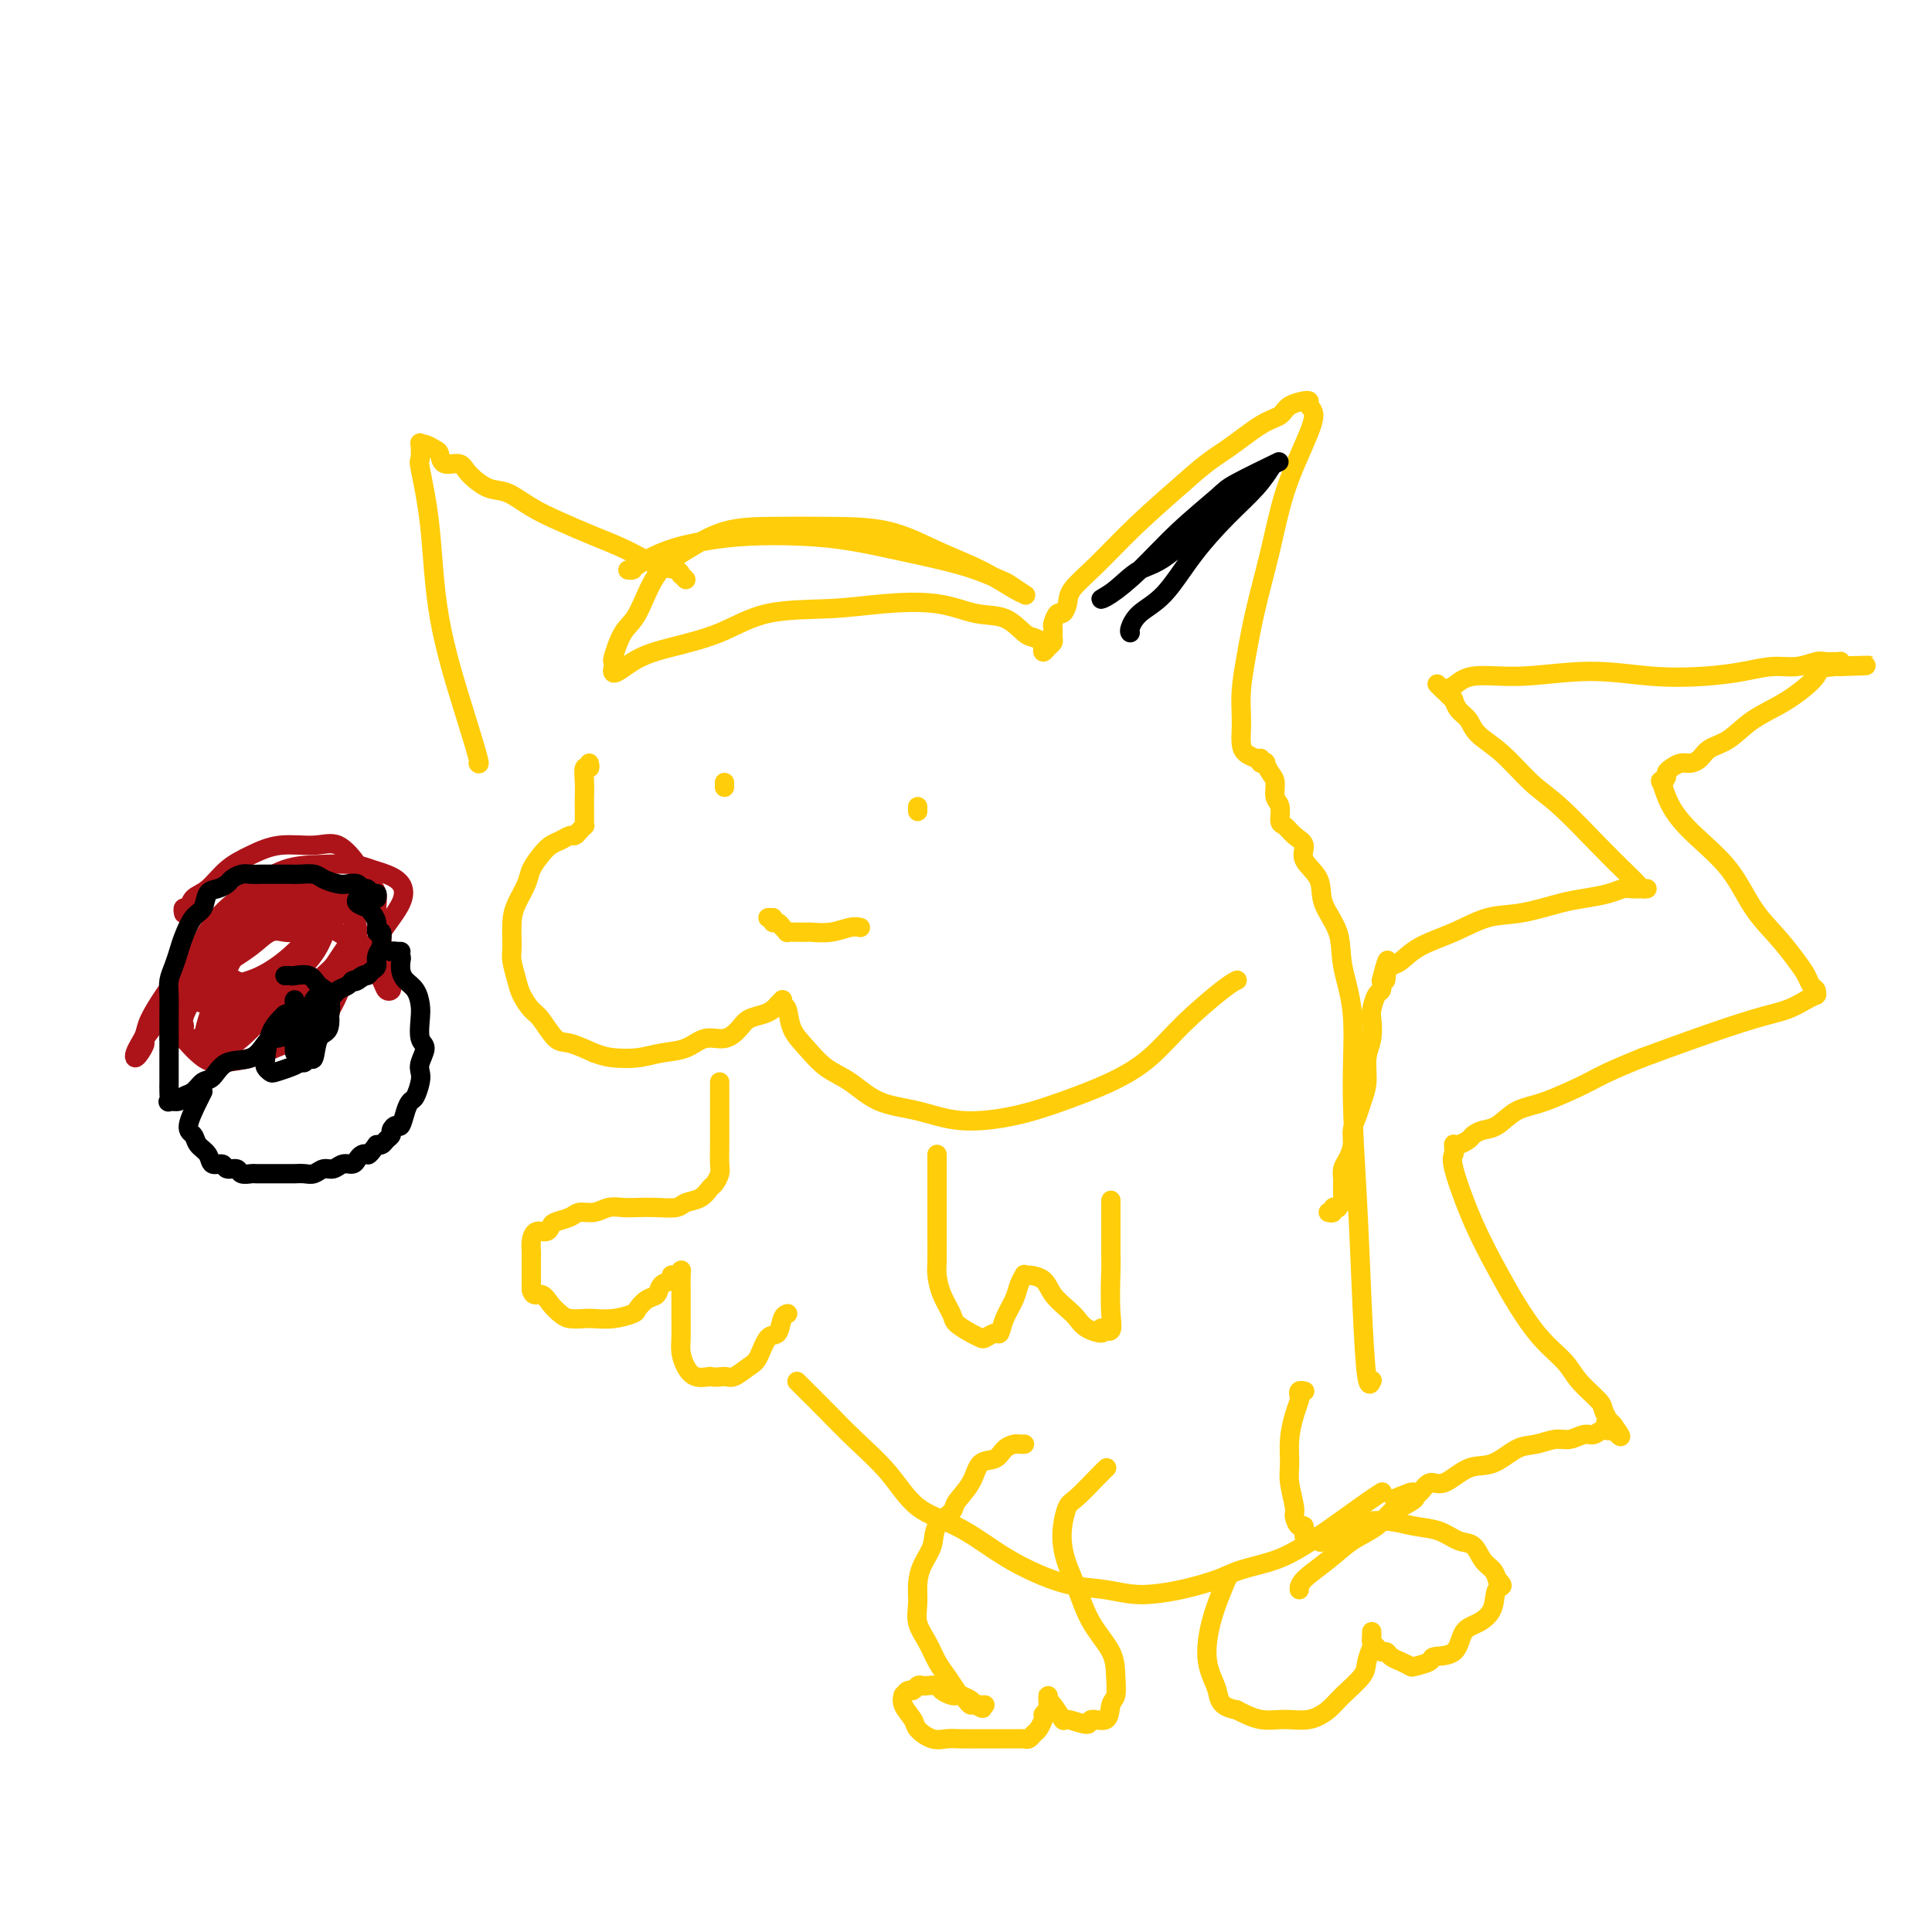 <svg viewBox='0 0 400 400' version='1.1' xmlns='http://www.w3.org/2000/svg' xmlns:xlink='http://www.w3.org/1999/xlink'><g fill='none' stroke='#FFCD0A' stroke-width='4' stroke-linecap='round' stroke-linejoin='round'><path d='M130,118c0.441,0.036 0.882,0.073 1,0c0.118,-0.073 -0.086,-0.255 1,-1c1.086,-0.745 3.462,-2.054 6,-3c2.538,-0.946 5.239,-1.530 8,-2c2.761,-0.470 5.584,-0.828 9,-1c3.416,-0.172 7.427,-0.160 11,0c3.573,0.160 6.708,0.467 10,1c3.292,0.533 6.739,1.293 10,2c3.261,0.707 6.335,1.360 9,2c2.665,0.640 4.921,1.268 7,2c2.079,0.732 3.980,1.569 5,2c1.020,0.431 1.158,0.457 2,1c0.842,0.543 2.389,1.602 3,2c0.611,0.398 0.287,0.135 0,0c-0.287,-0.135 -0.535,-0.141 -2,-1c-1.465,-0.859 -4.145,-2.570 -7,-4c-2.855,-1.430 -5.885,-2.579 -9,-4c-3.115,-1.421 -6.316,-3.115 -10,-4c-3.684,-0.885 -7.850,-0.961 -12,-1c-4.150,-0.039 -8.284,-0.039 -12,0c-3.716,0.039 -7.015,0.118 -10,1c-2.985,0.882 -5.655,2.566 -8,4c-2.345,1.434 -4.366,2.618 -6,5c-1.634,2.382 -2.883,5.962 -4,8c-1.117,2.038 -2.103,2.532 -3,4c-0.897,1.468 -1.704,3.909 -2,5c-0.296,1.091 -0.080,0.832 0,1c0.080,0.168 0.023,0.762 0,1c-0.023,0.238 -0.011,0.119 0,0'/><path d='M127,138c-0.840,2.863 1.559,0.519 4,-1c2.441,-1.519 4.924,-2.214 8,-3c3.076,-0.786 6.746,-1.663 10,-3c3.254,-1.337 6.091,-3.136 10,-4c3.909,-0.864 8.891,-0.795 13,-1c4.109,-0.205 7.345,-0.685 11,-1c3.655,-0.315 7.727,-0.463 11,0c3.273,0.463 5.746,1.539 8,2c2.254,0.461 4.289,0.308 6,1c1.711,0.692 3.099,2.228 4,3c0.901,0.772 1.316,0.778 2,1c0.684,0.222 1.637,0.659 2,1c0.363,0.341 0.136,0.586 0,1c-0.136,0.414 -0.180,0.997 0,1c0.180,0.003 0.584,-0.573 1,-1c0.416,-0.427 0.844,-0.706 1,-1c0.156,-0.294 0.041,-0.602 0,-1c-0.041,-0.398 -0.008,-0.885 0,-1c0.008,-0.115 -0.009,0.142 0,0c0.009,-0.142 0.045,-0.685 0,-1c-0.045,-0.315 -0.169,-0.404 0,-1c0.169,-0.596 0.633,-1.699 1,-2c0.367,-0.301 0.639,0.201 1,0c0.361,-0.201 0.812,-1.106 1,-2c0.188,-0.894 0.112,-1.776 1,-3c0.888,-1.224 2.739,-2.791 5,-5c2.261,-2.209 4.932,-5.060 8,-8c3.068,-2.940 6.534,-5.970 10,-9'/><path d='M245,100c5.232,-4.710 6.811,-5.487 9,-7c2.189,-1.513 4.988,-3.764 7,-5c2.012,-1.236 3.237,-1.456 4,-2c0.763,-0.544 1.065,-1.411 2,-2c0.935,-0.589 2.504,-0.900 3,-1c0.496,-0.100 -0.082,0.013 0,0c0.082,-0.013 0.822,-0.151 1,0c0.178,0.151 -0.206,0.590 0,1c0.206,0.410 1.002,0.790 1,2c-0.002,1.210 -0.802,3.248 -2,6c-1.198,2.752 -2.794,6.216 -4,10c-1.206,3.784 -2.022,7.888 -3,12c-0.978,4.112 -2.118,8.231 -3,12c-0.882,3.769 -1.505,7.187 -2,10c-0.495,2.813 -0.863,5.019 -1,7c-0.137,1.981 -0.043,3.736 0,5c0.043,1.264 0.036,2.038 0,3c-0.036,0.962 -0.103,2.114 0,3c0.103,0.886 0.374,1.508 1,2c0.626,0.492 1.607,0.855 2,1c0.393,0.145 0.196,0.073 0,0'/><path d='M142,120c-0.430,-0.450 -0.861,-0.900 -1,-1c-0.139,-0.100 0.012,0.150 0,0c-0.012,-0.150 -0.189,-0.701 -1,-1c-0.811,-0.299 -2.256,-0.348 -4,-1c-1.744,-0.652 -3.786,-1.909 -6,-3c-2.214,-1.091 -4.601,-2.017 -7,-3c-2.399,-0.983 -4.811,-2.024 -7,-3c-2.189,-0.976 -4.157,-1.888 -6,-3c-1.843,-1.112 -3.562,-2.426 -5,-3c-1.438,-0.574 -2.595,-0.409 -4,-1c-1.405,-0.591 -3.058,-1.937 -4,-3c-0.942,-1.063 -1.173,-1.844 -2,-2c-0.827,-0.156 -2.250,0.313 -3,0c-0.750,-0.313 -0.828,-1.407 -1,-2c-0.172,-0.593 -0.438,-0.683 -1,-1c-0.562,-0.317 -1.420,-0.860 -2,-1c-0.580,-0.140 -0.881,0.122 -1,0c-0.119,-0.122 -0.057,-0.630 0,0c0.057,0.630 0.108,2.398 0,3c-0.108,0.602 -0.375,0.039 0,2c0.375,1.961 1.393,6.445 2,12c0.607,5.555 0.804,12.182 2,19c1.196,6.818 3.393,13.828 5,19c1.607,5.172 2.625,8.508 3,10c0.375,1.492 0.107,1.141 0,1c-0.107,-0.141 -0.054,-0.070 0,0'/><path d='M122,158c0.113,0.492 0.226,0.984 0,1c-0.226,0.016 -0.793,-0.444 -1,0c-0.207,0.444 -0.056,1.794 0,3c0.056,1.206 0.016,2.270 0,3c-0.016,0.730 -0.007,1.127 0,2c0.007,0.873 0.013,2.224 0,3c-0.013,0.776 -0.044,0.978 0,1c0.044,0.022 0.164,-0.134 0,0c-0.164,0.134 -0.610,0.560 -1,1c-0.390,0.440 -0.723,0.893 -1,1c-0.277,0.107 -0.498,-0.134 -1,0c-0.502,0.134 -1.285,0.643 -2,1c-0.715,0.357 -1.361,0.563 -2,1c-0.639,0.437 -1.271,1.105 -2,2c-0.729,0.895 -1.554,2.018 -2,3c-0.446,0.982 -0.513,1.822 -1,3c-0.487,1.178 -1.395,2.693 -2,4c-0.605,1.307 -0.906,2.408 -1,4c-0.094,1.592 0.019,3.677 0,5c-0.019,1.323 -0.172,1.885 0,3c0.172,1.115 0.668,2.782 1,4c0.332,1.218 0.499,1.985 1,3c0.501,1.015 1.336,2.277 2,3c0.664,0.723 1.157,0.905 2,2c0.843,1.095 2.035,3.102 3,4c0.965,0.898 1.704,0.685 3,1c1.296,0.315 3.148,1.157 5,2'/><path d='M123,218c1.903,0.676 2.662,0.867 4,1c1.338,0.133 3.257,0.209 5,0c1.743,-0.209 3.310,-0.703 5,-1c1.690,-0.297 3.501,-0.398 5,-1c1.499,-0.602 2.684,-1.705 4,-2c1.316,-0.295 2.762,0.219 4,0c1.238,-0.219 2.268,-1.172 3,-2c0.732,-0.828 1.167,-1.532 2,-2c0.833,-0.468 2.066,-0.700 3,-1c0.934,-0.300 1.570,-0.668 2,-1c0.430,-0.332 0.654,-0.628 1,-1c0.346,-0.372 0.813,-0.821 1,-1c0.187,-0.179 0.093,-0.090 0,0'/><path d='M162,207c-0.101,0.406 -0.202,0.812 0,1c0.202,0.188 0.706,0.159 1,1c0.294,0.841 0.379,2.550 1,4c0.621,1.450 1.780,2.639 3,4c1.220,1.361 2.502,2.895 4,4c1.498,1.105 3.212,1.783 5,3c1.788,1.217 3.650,2.973 6,4c2.350,1.027 5.189,1.325 8,2c2.811,0.675 5.594,1.726 9,2c3.406,0.274 7.436,-0.230 11,-1c3.564,-0.770 6.663,-1.807 10,-3c3.337,-1.193 6.912,-2.544 10,-4c3.088,-1.456 5.689,-3.017 8,-5c2.311,-1.983 4.331,-4.387 7,-7c2.669,-2.613 5.988,-5.434 8,-7c2.012,-1.566 2.718,-1.876 3,-2c0.282,-0.124 0.141,-0.062 0,0'/><path d='M150,162c0.000,0.417 0.000,0.833 0,1c0.000,0.167 0.000,0.083 0,0'/><path d='M190,167c0.000,0.417 0.000,0.833 0,1c0.000,0.167 0.000,0.083 0,0'/><path d='M159,190c0.000,0.000 1.000,0.000 1,0'/><path d='M160,190c0.105,0.238 -0.131,0.834 0,1c0.131,0.166 0.629,-0.099 1,0c0.371,0.099 0.614,0.563 1,1c0.386,0.437 0.913,0.849 1,1c0.087,0.151 -0.266,0.041 0,0c0.266,-0.041 1.152,-0.015 2,0c0.848,0.015 1.656,0.018 2,0c0.344,-0.018 0.222,-0.057 1,0c0.778,0.057 2.456,0.211 4,0c1.544,-0.211 2.954,-0.788 4,-1c1.046,-0.212 1.727,-0.061 2,0c0.273,0.061 0.136,0.030 0,0'/><path d='M261,157c-0.119,0.409 -0.238,0.818 0,1c0.238,0.182 0.833,0.136 1,0c0.167,-0.136 -0.095,-0.361 0,0c0.095,0.361 0.547,1.309 1,2c0.453,0.691 0.908,1.126 1,2c0.092,0.874 -0.180,2.188 0,3c0.180,0.812 0.813,1.123 1,2c0.187,0.877 -0.072,2.320 0,3c0.072,0.680 0.475,0.596 1,1c0.525,0.404 1.171,1.296 2,2c0.829,0.704 1.841,1.222 2,2c0.159,0.778 -0.534,1.818 0,3c0.534,1.182 2.294,2.507 3,4c0.706,1.493 0.356,3.153 1,5c0.644,1.847 2.281,3.879 3,6c0.719,2.121 0.521,4.330 1,7c0.479,2.670 1.634,5.799 2,10c0.366,4.201 -0.056,9.472 0,16c0.056,6.528 0.590,14.313 1,22c0.410,7.687 0.698,15.277 1,22c0.302,6.723 0.620,12.579 1,15c0.380,2.421 0.823,1.406 1,1c0.177,-0.406 0.089,-0.203 0,0'/><path d='M149,224c0.000,0.231 0.000,0.462 0,1c-0.000,0.538 -0.000,1.383 0,2c0.000,0.617 0.001,1.004 0,2c-0.001,0.996 -0.003,2.599 0,4c0.003,1.401 0.013,2.598 0,4c-0.013,1.402 -0.047,3.009 0,4c0.047,0.991 0.174,1.364 0,2c-0.174,0.636 -0.650,1.533 -1,2c-0.350,0.467 -0.575,0.503 -1,1c-0.425,0.497 -1.051,1.454 -2,2c-0.949,0.546 -2.221,0.683 -3,1c-0.779,0.317 -1.065,0.816 -2,1c-0.935,0.184 -2.518,0.053 -4,0c-1.482,-0.053 -2.862,-0.029 -4,0c-1.138,0.029 -2.033,0.063 -3,0c-0.967,-0.063 -2.007,-0.224 -3,0c-0.993,0.224 -1.940,0.833 -3,1c-1.060,0.167 -2.234,-0.109 -3,0c-0.766,0.109 -1.126,0.602 -2,1c-0.874,0.398 -2.262,0.701 -3,1c-0.738,0.299 -0.825,0.595 -1,1c-0.175,0.405 -0.439,0.918 -1,1c-0.561,0.082 -1.418,-0.268 -2,0c-0.582,0.268 -0.888,1.156 -1,2c-0.112,0.844 -0.030,1.646 0,2c0.030,0.354 0.008,0.260 0,1c-0.008,0.740 -0.002,2.315 0,3c0.002,0.685 0.001,0.482 0,1c-0.001,0.518 -0.000,1.759 0,3'/><path d='M110,267c0.359,1.680 1.255,0.881 2,1c0.745,0.119 1.339,1.156 2,2c0.661,0.844 1.390,1.495 2,2c0.610,0.505 1.102,0.864 2,1c0.898,0.136 2.201,0.049 3,0c0.799,-0.049 1.096,-0.059 2,0c0.904,0.059 2.417,0.185 4,0c1.583,-0.185 3.235,-0.683 4,-1c0.765,-0.317 0.644,-0.452 1,-1c0.356,-0.548 1.191,-1.510 2,-2c0.809,-0.490 1.593,-0.508 2,-1c0.407,-0.492 0.439,-1.456 1,-2c0.561,-0.544 1.653,-0.666 2,-1c0.347,-0.334 -0.051,-0.879 0,-1c0.051,-0.121 0.549,0.183 1,0c0.451,-0.183 0.853,-0.854 1,-1c0.147,-0.146 0.040,0.233 0,1c-0.040,0.767 -0.011,1.923 0,3c0.011,1.077 0.005,2.073 0,3c-0.005,0.927 -0.010,1.783 0,3c0.010,1.217 0.036,2.796 0,4c-0.036,1.204 -0.133,2.034 0,3c0.133,0.966 0.497,2.068 1,3c0.503,0.932 1.144,1.695 2,2c0.856,0.305 1.928,0.153 3,0'/><path d='M147,285c1.373,0.281 2.307,-0.016 3,0c0.693,0.016 1.145,0.347 2,0c0.855,-0.347 2.113,-1.371 3,-2c0.887,-0.629 1.404,-0.862 2,-2c0.596,-1.138 1.270,-3.181 2,-4c0.730,-0.819 1.516,-0.416 2,-1c0.484,-0.584 0.666,-2.157 1,-3c0.334,-0.843 0.821,-0.958 1,-1c0.179,-0.042 0.051,-0.012 0,0c-0.051,0.012 -0.026,0.006 0,0'/><path d='M194,239c0.000,0.308 0.000,0.617 0,1c-0.000,0.383 -0.000,0.842 0,1c0.000,0.158 0.000,0.017 0,1c-0.000,0.983 -0.001,3.091 0,5c0.001,1.909 0.002,3.619 0,5c-0.002,1.381 -0.007,2.432 0,4c0.007,1.568 0.028,3.652 0,5c-0.028,1.348 -0.103,1.962 0,3c0.103,1.038 0.385,2.502 1,4c0.615,1.498 1.564,3.029 2,4c0.436,0.971 0.358,1.380 1,2c0.642,0.620 2.004,1.450 3,2c0.996,0.550 1.628,0.819 2,1c0.372,0.181 0.485,0.274 1,0c0.515,-0.274 1.433,-0.916 2,-1c0.567,-0.084 0.783,0.390 1,0c0.217,-0.390 0.436,-1.646 1,-3c0.564,-1.354 1.473,-2.808 2,-4c0.527,-1.192 0.673,-2.122 1,-3c0.327,-0.878 0.835,-1.705 1,-2c0.165,-0.295 -0.013,-0.059 0,0c0.013,0.059 0.216,-0.059 1,0c0.784,0.059 2.148,0.295 3,1c0.852,0.705 1.192,1.878 2,3c0.808,1.122 2.084,2.193 3,3c0.916,0.807 1.472,1.350 2,2c0.528,0.650 1.027,1.406 2,2c0.973,0.594 2.421,1.027 3,1c0.579,-0.027 0.290,-0.513 0,-1'/><path d='M228,275c2.774,1.562 2.207,-0.033 2,-3c-0.207,-2.967 -0.056,-7.306 0,-9c0.056,-1.694 0.015,-0.743 0,-3c-0.015,-2.257 -0.004,-7.723 0,-10c0.004,-2.277 0.001,-1.365 0,-1c-0.001,0.365 -0.001,0.182 0,0'/><path d='M165,286c0.395,0.394 0.789,0.787 1,1c0.211,0.213 0.237,0.245 1,1c0.763,0.755 2.263,2.234 4,4c1.737,1.766 3.712,3.820 6,6c2.288,2.180 4.888,4.488 7,7c2.112,2.512 3.735,5.230 6,7c2.265,1.770 5.171,2.593 8,4c2.829,1.407 5.582,3.400 8,5c2.418,1.600 4.501,2.808 7,4c2.499,1.192 5.414,2.370 8,3c2.586,0.630 4.841,0.713 7,1c2.159,0.287 4.220,0.778 6,1c1.780,0.222 3.279,0.173 5,0c1.721,-0.173 3.663,-0.472 6,-1c2.337,-0.528 5.070,-1.287 7,-2c1.930,-0.713 3.059,-1.381 5,-2c1.941,-0.619 4.696,-1.189 7,-2c2.304,-0.811 4.159,-1.864 6,-3c1.841,-1.136 3.669,-2.356 6,-4c2.331,-1.644 5.166,-3.712 7,-5c1.834,-1.288 2.667,-1.797 3,-2c0.333,-0.203 0.167,-0.102 0,0'/><path d='M275,251c0.455,0.111 0.910,0.222 1,0c0.090,-0.222 -0.186,-0.777 0,-1c0.186,-0.223 0.835,-0.115 1,0c0.165,0.115 -0.152,0.238 0,0c0.152,-0.238 0.773,-0.838 1,-1c0.227,-0.162 0.061,0.115 0,0c-0.061,-0.115 -0.016,-0.623 0,-1c0.016,-0.377 0.005,-0.625 0,-1c-0.005,-0.375 -0.002,-0.877 0,-1c0.002,-0.123 0.003,0.134 0,0c-0.003,-0.134 -0.011,-0.658 0,-1c0.011,-0.342 0.041,-0.503 0,-1c-0.041,-0.497 -0.151,-1.329 0,-2c0.151,-0.671 0.565,-1.179 1,-2c0.435,-0.821 0.891,-1.954 1,-3c0.109,-1.046 -0.129,-2.005 0,-3c0.129,-0.995 0.627,-2.025 1,-3c0.373,-0.975 0.622,-1.893 1,-3c0.378,-1.107 0.885,-2.403 1,-4c0.115,-1.597 -0.163,-3.496 0,-5c0.163,-1.504 0.765,-2.612 1,-4c0.235,-1.388 0.102,-3.057 0,-4c-0.102,-0.943 -0.172,-1.160 0,-2c0.172,-0.840 0.585,-2.303 1,-3c0.415,-0.697 0.833,-0.628 1,-1c0.167,-0.372 0.084,-1.186 0,-2'/><path d='M286,203c1.925,-7.664 1.239,-2.826 1,-1c-0.239,1.826 -0.030,0.638 0,0c0.030,-0.638 -0.119,-0.726 0,-1c0.119,-0.274 0.504,-0.736 1,-1c0.496,-0.264 1.101,-0.332 2,-1c0.899,-0.668 2.092,-1.937 4,-3c1.908,-1.063 4.532,-1.920 7,-3c2.468,-1.080 4.779,-2.383 7,-3c2.221,-0.617 4.352,-0.547 7,-1c2.648,-0.453 5.811,-1.428 8,-2c2.189,-0.572 3.402,-0.742 5,-1c1.598,-0.258 3.582,-0.605 5,-1c1.418,-0.395 2.272,-0.837 3,-1c0.728,-0.163 1.332,-0.045 2,0c0.668,0.045 1.400,0.018 2,0c0.600,-0.018 1.067,-0.027 1,0c-0.067,0.027 -0.666,0.090 -1,0c-0.334,-0.090 -0.401,-0.331 -1,-1c-0.599,-0.669 -1.730,-1.764 -3,-3c-1.270,-1.236 -2.680,-2.613 -5,-5c-2.320,-2.387 -5.552,-5.784 -8,-8c-2.448,-2.216 -4.113,-3.251 -6,-5c-1.887,-1.749 -3.998,-4.213 -6,-6c-2.002,-1.787 -3.896,-2.896 -5,-4c-1.104,-1.104 -1.420,-2.203 -2,-3c-0.580,-0.797 -1.425,-1.291 -2,-2c-0.575,-0.709 -0.878,-1.631 -1,-2c-0.122,-0.369 -0.061,-0.184 0,0'/><path d='M301,145c-6.253,-6.206 -2.385,-2.222 -1,-1c1.385,1.222 0.286,-0.318 0,-1c-0.286,-0.682 0.239,-0.505 1,-1c0.761,-0.495 1.758,-1.663 4,-2c2.242,-0.337 5.729,0.156 10,0c4.271,-0.156 9.327,-0.960 14,-1c4.673,-0.040 8.962,0.684 13,1c4.038,0.316 7.824,0.225 11,0c3.176,-0.225 5.743,-0.582 8,-1c2.257,-0.418 4.205,-0.897 6,-1c1.795,-0.103 3.437,0.169 5,0c1.563,-0.169 3.046,-0.778 4,-1c0.954,-0.222 1.380,-0.057 2,0c0.620,0.057 1.434,0.005 2,0c0.566,-0.005 0.883,0.037 1,0c0.117,-0.037 0.033,-0.153 0,0c-0.033,0.153 -0.017,0.577 0,1'/><path d='M381,138c11.702,-0.363 2.956,-0.269 -1,0c-3.956,0.269 -3.122,0.715 -4,2c-0.878,1.285 -3.467,3.408 -6,5c-2.533,1.592 -5.010,2.651 -7,4c-1.990,1.349 -3.492,2.988 -5,4c-1.508,1.012 -3.024,1.399 -4,2c-0.976,0.601 -1.414,1.418 -2,2c-0.586,0.582 -1.319,0.929 -2,1c-0.681,0.071 -1.310,-0.134 -2,0c-0.690,0.134 -1.440,0.606 -2,1c-0.560,0.394 -0.931,0.708 -1,1c-0.069,0.292 0.162,0.561 0,1c-0.162,0.439 -0.718,1.048 -1,1c-0.282,-0.048 -0.289,-0.751 0,0c0.289,0.751 0.874,2.958 2,5c1.126,2.042 2.795,3.919 5,6c2.205,2.081 4.948,4.367 7,7c2.052,2.633 3.414,5.612 5,8c1.586,2.388 3.395,4.184 5,6c1.605,1.816 3.004,3.653 4,5c0.996,1.347 1.587,2.203 2,3c0.413,0.797 0.648,1.533 1,2c0.352,0.467 0.822,0.663 1,1c0.178,0.337 0.065,0.815 0,1c-0.065,0.185 -0.083,0.078 0,0c0.083,-0.078 0.266,-0.128 0,0c-0.266,0.128 -0.983,0.435 -2,1c-1.017,0.565 -2.334,1.389 -4,2c-1.666,0.611 -3.679,1.011 -7,2c-3.321,0.989 -7.949,2.568 -12,4c-4.051,1.432 -7.526,2.716 -11,4'/><path d='M340,219c-7.598,3.076 -8.591,3.766 -11,5c-2.409,1.234 -6.232,3.013 -9,4c-2.768,0.987 -4.481,1.181 -6,2c-1.519,0.819 -2.844,2.262 -4,3c-1.156,0.738 -2.142,0.772 -3,1c-0.858,0.228 -1.589,0.649 -2,1c-0.411,0.351 -0.503,0.633 -1,1c-0.497,0.367 -1.400,0.819 -2,1c-0.600,0.181 -0.896,0.089 -1,0c-0.104,-0.089 -0.017,-0.177 0,0c0.017,0.177 -0.036,0.618 0,1c0.036,0.382 0.161,0.704 0,1c-0.161,0.296 -0.607,0.567 0,3c0.607,2.433 2.267,7.028 4,11c1.733,3.972 3.540,7.321 5,10c1.460,2.679 2.574,4.689 4,7c1.426,2.311 3.166,4.922 5,7c1.834,2.078 3.763,3.622 5,5c1.237,1.378 1.781,2.589 3,4c1.219,1.411 3.114,3.022 4,4c0.886,0.978 0.763,1.324 1,2c0.237,0.676 0.833,1.682 1,2c0.167,0.318 -0.095,-0.052 0,0c0.095,0.052 0.548,0.526 1,1'/><path d='M334,295c3.477,4.885 0.170,1.098 -1,0c-1.170,-1.098 -0.204,0.495 0,1c0.204,0.505 -0.356,-0.076 -1,0c-0.644,0.076 -1.372,0.808 -2,1c-0.628,0.192 -1.156,-0.158 -2,0c-0.844,0.158 -2.003,0.824 -3,1c-0.997,0.176 -1.833,-0.138 -3,0c-1.167,0.138 -2.665,0.728 -4,1c-1.335,0.272 -2.507,0.225 -4,1c-1.493,0.775 -3.307,2.373 -5,3c-1.693,0.627 -3.266,0.283 -5,1c-1.734,0.717 -3.630,2.493 -5,3c-1.370,0.507 -2.212,-0.256 -3,0c-0.788,0.256 -1.520,1.530 -2,2c-0.480,0.470 -0.709,0.134 -1,0c-0.291,-0.134 -0.646,-0.067 -1,0'/><path d='M292,309c-6.523,2.346 -1.832,1.212 0,1c1.832,-0.212 0.805,0.498 0,1c-0.805,0.502 -1.389,0.798 -2,1c-0.611,0.202 -1.250,0.312 -2,1c-0.750,0.688 -1.613,1.953 -3,3c-1.387,1.047 -3.300,1.874 -5,3c-1.700,1.126 -3.188,2.549 -5,4c-1.812,1.451 -3.949,2.929 -5,4c-1.051,1.071 -1.014,1.735 -1,2c0.014,0.265 0.007,0.133 0,0'/><path d='M212,299c0.096,-0.004 0.193,-0.008 0,0c-0.193,0.008 -0.675,0.027 -1,0c-0.325,-0.027 -0.494,-0.101 -1,0c-0.506,0.101 -1.348,0.377 -2,1c-0.652,0.623 -1.114,1.594 -2,2c-0.886,0.406 -2.196,0.246 -3,1c-0.804,0.754 -1.104,2.420 -2,4c-0.896,1.580 -2.390,3.072 -3,4c-0.610,0.928 -0.335,1.290 -1,2c-0.665,0.710 -2.269,1.768 -3,3c-0.731,1.232 -0.590,2.640 -1,4c-0.410,1.360 -1.372,2.674 -2,4c-0.628,1.326 -0.922,2.666 -1,4c-0.078,1.334 0.062,2.664 0,4c-0.062,1.336 -0.325,2.680 0,4c0.325,1.320 1.238,2.616 2,4c0.762,1.384 1.374,2.857 2,4c0.626,1.143 1.267,1.956 2,3c0.733,1.044 1.558,2.318 2,3c0.442,0.682 0.501,0.771 1,1c0.499,0.229 1.436,0.597 2,1c0.564,0.403 0.753,0.840 1,1c0.247,0.160 0.551,0.043 1,0c0.449,-0.043 1.044,-0.012 1,0c-0.044,0.012 -0.727,0.003 -1,0c-0.273,-0.003 -0.137,-0.002 0,0'/><path d='M203,353c1.214,1.380 -0.252,0.331 -1,0c-0.748,-0.331 -0.777,0.056 -1,0c-0.223,-0.056 -0.641,-0.554 -1,-1c-0.359,-0.446 -0.658,-0.841 -1,-1c-0.342,-0.159 -0.725,-0.081 -1,0c-0.275,0.081 -0.441,0.166 -1,0c-0.559,-0.166 -1.512,-0.581 -2,-1c-0.488,-0.419 -0.512,-0.840 -1,-1c-0.488,-0.160 -1.440,-0.058 -2,0c-0.560,0.058 -0.728,0.072 -1,0c-0.272,-0.072 -0.647,-0.231 -1,0c-0.353,0.231 -0.685,0.851 -1,1c-0.315,0.149 -0.613,-0.175 -1,0c-0.387,0.175 -0.862,0.847 -1,1c-0.138,0.153 0.063,-0.214 0,0c-0.063,0.214 -0.390,1.010 0,2c0.390,0.990 1.496,2.174 2,3c0.504,0.826 0.407,1.293 1,2c0.593,0.707 1.878,1.654 3,2c1.122,0.346 2.081,0.093 3,0c0.919,-0.093 1.798,-0.025 3,0c1.202,0.025 2.728,0.006 4,0c1.272,-0.006 2.291,-0.001 3,0c0.709,0.001 1.107,-0.003 2,0c0.893,0.003 2.281,0.013 3,0c0.719,-0.013 0.771,-0.049 1,0c0.229,0.049 0.636,0.182 1,0c0.364,-0.182 0.685,-0.678 1,-1c0.315,-0.322 0.623,-0.471 1,-1c0.377,-0.529 0.822,-1.437 1,-2c0.178,-0.563 0.089,-0.782 0,-1'/><path d='M216,355c1.001,-1.186 1.002,-1.652 1,-2c-0.002,-0.348 -0.007,-0.579 0,-1c0.007,-0.421 0.026,-1.032 0,-1c-0.026,0.032 -0.097,0.707 0,1c0.097,0.293 0.363,0.203 1,1c0.637,0.797 1.645,2.479 2,3c0.355,0.521 0.056,-0.119 1,0c0.944,0.119 3.132,0.998 4,1c0.868,0.002 0.415,-0.872 1,-1c0.585,-0.128 2.209,0.491 3,0c0.791,-0.491 0.749,-2.092 1,-3c0.251,-0.908 0.793,-1.123 1,-2c0.207,-0.877 0.077,-2.415 0,-4c-0.077,-1.585 -0.101,-3.218 -1,-5c-0.899,-1.782 -2.672,-3.715 -4,-6c-1.328,-2.285 -2.209,-4.924 -3,-7c-0.791,-2.076 -1.490,-3.590 -2,-5c-0.510,-1.410 -0.831,-2.717 -1,-4c-0.169,-1.283 -0.185,-2.544 0,-4c0.185,-1.456 0.572,-3.108 1,-4c0.428,-0.892 0.898,-1.022 2,-2c1.102,-0.978 2.835,-2.802 4,-4c1.165,-1.198 1.761,-1.771 2,-2c0.239,-0.229 0.119,-0.115 0,0'/><path d='M270,288c0.112,0.026 0.223,0.053 0,0c-0.223,-0.053 -0.782,-0.185 -1,0c-0.218,0.185 -0.097,0.689 0,1c0.097,0.311 0.168,0.430 0,1c-0.168,0.570 -0.577,1.592 -1,3c-0.423,1.408 -0.860,3.202 -1,5c-0.140,1.798 0.018,3.600 0,5c-0.018,1.400 -0.211,2.397 0,4c0.211,1.603 0.827,3.810 1,5c0.173,1.190 -0.095,1.362 0,2c0.095,0.638 0.555,1.744 1,2c0.445,0.256 0.877,-0.336 1,0c0.123,0.336 -0.062,1.600 0,2c0.062,0.400 0.371,-0.064 1,0c0.629,0.064 1.577,0.655 2,1c0.423,0.345 0.321,0.446 1,0c0.679,-0.446 2.140,-1.437 3,-2c0.860,-0.563 1.118,-0.699 2,-1c0.882,-0.301 2.389,-0.767 4,-1c1.611,-0.233 3.327,-0.233 5,0c1.673,0.233 3.301,0.699 5,1c1.699,0.301 3.467,0.437 5,1c1.533,0.563 2.831,1.554 4,2c1.169,0.446 2.210,0.346 3,1c0.790,0.654 1.328,2.061 2,3c0.672,0.939 1.478,1.411 2,2c0.522,0.589 0.761,1.294 1,2'/><path d='M310,327c1.880,1.802 0.581,1.306 0,2c-0.581,0.694 -0.444,2.577 -1,4c-0.556,1.423 -1.806,2.384 -3,3c-1.194,0.616 -2.331,0.887 -3,2c-0.669,1.113 -0.871,3.070 -2,4c-1.129,0.930 -3.184,0.835 -4,1c-0.816,0.165 -0.393,0.592 -1,1c-0.607,0.408 -2.242,0.799 -3,1c-0.758,0.201 -0.637,0.212 -1,0c-0.363,-0.212 -1.210,-0.648 -2,-1c-0.790,-0.352 -1.522,-0.619 -2,-1c-0.478,-0.381 -0.703,-0.875 -1,-1c-0.297,-0.125 -0.668,0.120 -1,0c-0.332,-0.120 -0.625,-0.606 -1,-1c-0.375,-0.394 -0.833,-0.696 -1,-1c-0.167,-0.304 -0.045,-0.610 0,-1c0.045,-0.390 0.013,-0.863 0,-1c-0.013,-0.137 -0.007,0.064 0,0c0.007,-0.064 0.016,-0.391 0,0c-0.016,0.391 -0.056,1.501 0,2c0.056,0.499 0.206,0.388 0,1c-0.206,0.612 -0.770,1.947 -1,3c-0.230,1.053 -0.125,1.823 -1,3c-0.875,1.177 -2.729,2.762 -4,4c-1.271,1.238 -1.959,2.130 -3,3c-1.041,0.870 -2.434,1.718 -4,2c-1.566,0.282 -3.306,-0.001 -5,0c-1.694,0.001 -3.341,0.286 -5,0c-1.659,-0.286 -3.329,-1.143 -5,-2'/><path d='M256,354c-3.721,-0.654 -3.522,-2.288 -4,-4c-0.478,-1.712 -1.633,-3.500 -2,-6c-0.367,-2.500 0.055,-5.712 1,-9c0.945,-3.288 2.413,-6.654 3,-8c0.587,-1.346 0.294,-0.673 0,0'/></g>
<g fill='none' stroke='#AD1419' stroke-width='4' stroke-linecap='round' stroke-linejoin='round'><path d='M38,189c0.027,0.127 0.054,0.254 0,0c-0.054,-0.254 -0.189,-0.890 0,-1c0.189,-0.110 0.702,0.305 1,0c0.298,-0.305 0.380,-1.329 1,-2c0.620,-0.671 1.778,-0.988 3,-2c1.222,-1.012 2.507,-2.719 4,-4c1.493,-1.281 3.195,-2.134 5,-3c1.805,-0.866 3.715,-1.743 6,-2c2.285,-0.257 4.946,0.107 7,0c2.054,-0.107 3.502,-0.686 5,0c1.498,0.686 3.046,2.637 4,4c0.954,1.363 1.312,2.139 2,3c0.688,0.861 1.704,1.806 2,3c0.296,1.194 -0.127,2.637 0,4c0.127,1.363 0.804,2.645 1,4c0.196,1.355 -0.090,2.783 0,4c0.090,1.217 0.557,2.222 1,3c0.443,0.778 0.863,1.327 1,2c0.137,0.673 -0.007,1.468 0,2c0.007,0.532 0.165,0.799 0,1c-0.165,0.201 -0.655,0.336 -1,0c-0.345,-0.336 -0.546,-1.142 -1,-2c-0.454,-0.858 -1.161,-1.770 -2,-3c-0.839,-1.230 -1.811,-2.780 -3,-4c-1.189,-1.220 -2.594,-2.110 -4,-3'/><path d='M70,193c-2.624,-2.143 -3.685,-2.002 -5,-2c-1.315,0.002 -2.883,-0.135 -5,0c-2.117,0.135 -4.782,0.540 -7,1c-2.218,0.460 -3.988,0.973 -6,2c-2.012,1.027 -4.265,2.568 -6,4c-1.735,1.432 -2.951,2.754 -4,4c-1.049,1.246 -1.931,2.417 -3,4c-1.069,1.583 -2.326,3.577 -3,5c-0.674,1.423 -0.767,2.274 -1,3c-0.233,0.726 -0.608,1.325 -1,2c-0.392,0.675 -0.802,1.425 -1,2c-0.198,0.575 -0.185,0.976 0,1c0.185,0.024 0.542,-0.330 1,-1c0.458,-0.670 1.016,-1.655 1,-2c-0.016,-0.345 -0.605,-0.048 0,-1c0.605,-0.952 2.406,-3.152 4,-5c1.594,-1.848 2.983,-3.343 5,-5c2.017,-1.657 4.662,-3.477 7,-5c2.338,-1.523 4.369,-2.748 6,-4c1.631,-1.252 2.861,-2.532 4,-3c1.139,-0.468 2.186,-0.124 3,0c0.814,0.124 1.394,0.028 2,0c0.606,-0.028 1.238,0.011 2,0c0.762,-0.011 1.654,-0.070 2,0c0.346,0.070 0.147,0.271 0,1c-0.147,0.729 -0.241,1.985 -1,3c-0.759,1.015 -2.184,1.789 -4,3c-1.816,1.211 -4.023,2.861 -6,4c-1.977,1.139 -3.725,1.768 -5,2c-1.275,0.232 -2.079,0.066 -3,0c-0.921,-0.066 -1.961,-0.033 -3,0'/><path d='M43,206c-1.714,0.016 -0.497,-0.942 0,-2c0.497,-1.058 0.276,-2.214 1,-4c0.724,-1.786 2.395,-4.202 4,-6c1.605,-1.798 3.145,-2.979 5,-4c1.855,-1.021 4.023,-1.881 6,-3c1.977,-1.119 3.761,-2.496 5,-3c1.239,-0.504 1.933,-0.136 3,0c1.067,0.136 2.507,0.040 3,0c0.493,-0.040 0.037,-0.026 0,0c-0.037,0.026 0.343,0.062 0,1c-0.343,0.938 -1.408,2.778 -3,5c-1.592,2.222 -3.710,4.827 -6,7c-2.290,2.173 -4.752,3.914 -7,5c-2.248,1.086 -4.281,1.516 -6,2c-1.719,0.484 -3.123,1.023 -4,1c-0.877,-0.023 -1.225,-0.608 -2,-1c-0.775,-0.392 -1.977,-0.591 -2,-2c-0.023,-1.409 1.132,-4.027 2,-6c0.868,-1.973 1.450,-3.299 3,-5c1.550,-1.701 4.069,-3.775 6,-5c1.931,-1.225 3.275,-1.601 5,-2c1.725,-0.399 3.832,-0.822 5,-1c1.168,-0.178 1.399,-0.113 2,0c0.601,0.113 1.573,0.273 2,1c0.427,0.727 0.309,2.019 0,4c-0.309,1.981 -0.809,4.650 -2,7c-1.191,2.350 -3.073,4.381 -5,7c-1.927,2.619 -3.898,5.826 -6,8c-2.102,2.174 -4.335,3.316 -6,4c-1.665,0.684 -2.761,0.910 -4,1c-1.239,0.090 -2.619,0.045 -4,0'/><path d='M38,215c-2.138,0.372 -0.484,-1.199 0,-2c0.484,-0.801 -0.201,-0.834 0,-2c0.201,-1.166 1.289,-3.465 4,-7c2.711,-3.535 7.046,-8.306 10,-11c2.954,-2.694 4.529,-3.312 6,-4c1.471,-0.688 2.839,-1.448 4,-2c1.161,-0.552 2.115,-0.898 3,-1c0.885,-0.102 1.702,0.038 2,0c0.298,-0.038 0.076,-0.254 0,1c-0.076,1.254 -0.006,3.977 -1,7c-0.994,3.023 -3.051,6.345 -4,8c-0.949,1.655 -0.790,1.644 -3,4c-2.210,2.356 -6.787,7.080 -9,9c-2.213,1.920 -2.060,1.038 -3,1c-0.940,-0.038 -2.973,0.769 -4,1c-1.027,0.231 -1.048,-0.115 -1,-1c0.048,-0.885 0.164,-2.310 1,-5c0.836,-2.690 2.391,-6.645 4,-10c1.609,-3.355 3.271,-6.111 5,-8c1.729,-1.889 3.524,-2.910 5,-4c1.476,-1.090 2.631,-2.247 4,-3c1.369,-0.753 2.951,-1.102 4,-1c1.049,0.102 1.563,0.655 2,1c0.437,0.345 0.795,0.483 1,1c0.205,0.517 0.257,1.413 0,3c-0.257,1.587 -0.825,3.866 -2,6c-1.175,2.134 -2.959,4.124 -5,6c-2.041,1.876 -4.341,3.637 -6,5c-1.659,1.363 -2.677,2.329 -4,3c-1.323,0.671 -2.949,1.049 -4,1c-1.051,-0.049 -1.525,-0.524 -2,-1'/><path d='M45,210c-1.366,-0.471 -1.782,-1.649 -2,-3c-0.218,-1.351 -0.240,-2.877 0,-5c0.240,-2.123 0.741,-4.844 2,-7c1.259,-2.156 3.275,-3.748 5,-5c1.725,-1.252 3.157,-2.163 5,-3c1.843,-0.837 4.095,-1.600 6,-2c1.905,-0.400 3.461,-0.438 5,0c1.539,0.438 3.059,1.353 4,2c0.941,0.647 1.302,1.026 2,2c0.698,0.974 1.734,2.544 2,4c0.266,1.456 -0.236,2.799 -1,5c-0.764,2.201 -1.790,5.259 -3,8c-1.210,2.741 -2.605,5.165 -5,7c-2.395,1.835 -5.789,3.082 -8,4c-2.211,0.918 -3.238,1.506 -5,2c-1.762,0.494 -4.259,0.894 -6,1c-1.741,0.106 -2.725,-0.081 -4,-1c-1.275,-0.919 -2.839,-2.570 -4,-4c-1.161,-1.430 -1.919,-2.637 -2,-4c-0.081,-1.363 0.514,-2.880 1,-5c0.486,-2.120 0.863,-4.841 2,-7c1.137,-2.159 3.036,-3.755 5,-5c1.964,-1.245 3.995,-2.138 6,-3c2.005,-0.862 3.983,-1.693 6,-2c2.017,-0.307 4.071,-0.090 6,0c1.929,0.090 3.731,0.051 5,0c1.269,-0.051 2.003,-0.116 3,0c0.997,0.116 2.257,0.413 3,1c0.743,0.587 0.969,1.466 1,2c0.031,0.534 -0.134,0.724 -1,2c-0.866,1.276 -2.433,3.638 -4,6'/><path d='M69,200c-2.084,2.186 -5.293,4.651 -8,6c-2.707,1.349 -4.911,1.580 -7,2c-2.089,0.420 -4.061,1.028 -6,1c-1.939,-0.028 -3.845,-0.690 -5,-1c-1.155,-0.310 -1.561,-0.266 -2,-1c-0.439,-0.734 -0.913,-2.246 -1,-4c-0.087,-1.754 0.214,-3.752 1,-6c0.786,-2.248 2.058,-4.747 4,-7c1.942,-2.253 4.554,-4.261 7,-6c2.446,-1.739 4.727,-3.210 7,-4c2.273,-0.790 4.539,-0.901 7,-1c2.461,-0.099 5.118,-0.188 7,0c1.882,0.188 2.990,0.653 4,1c1.010,0.347 1.923,0.578 3,1c1.077,0.422 2.318,1.036 3,2c0.682,0.964 0.806,2.277 0,4c-0.806,1.723 -2.543,3.857 -4,6c-1.457,2.143 -2.634,4.295 -5,6c-2.366,1.705 -5.922,2.964 -9,4c-3.078,1.036 -5.677,1.848 -8,2c-2.323,0.152 -4.368,-0.356 -6,-1c-1.632,-0.644 -2.851,-1.425 -4,-2c-1.149,-0.575 -2.227,-0.945 -3,-2c-0.773,-1.055 -1.239,-2.797 -1,-4c0.239,-1.203 1.185,-1.868 2,-3c0.815,-1.132 1.500,-2.730 3,-4c1.500,-1.270 3.813,-2.210 6,-3c2.187,-0.790 4.246,-1.428 6,-2c1.754,-0.572 3.203,-1.077 5,-1c1.797,0.077 3.942,0.736 5,1c1.058,0.264 1.029,0.132 1,0'/><path d='M71,184c2.833,-0.333 1.417,-0.167 0,0'/></g>
<g fill='none' stroke='#000000' stroke-width='4' stroke-linecap='round' stroke-linejoin='round'><path d='M59,202c0.388,-0.014 0.776,-0.029 1,0c0.224,0.029 0.283,0.100 1,0c0.717,-0.100 2.091,-0.373 3,0c0.909,0.373 1.352,1.392 2,2c0.648,0.608 1.500,0.807 2,2c0.500,1.193 0.649,3.381 0,5c-0.649,1.619 -2.096,2.669 -3,4c-0.904,1.331 -1.265,2.942 -2,4c-0.735,1.058 -1.844,1.562 -3,2c-1.156,0.438 -2.360,0.809 -3,1c-0.640,0.191 -0.715,0.202 -1,0c-0.285,-0.202 -0.781,-0.618 -1,-1c-0.219,-0.382 -0.161,-0.730 0,-2c0.161,-1.270 0.425,-3.461 1,-5c0.575,-1.539 1.460,-2.426 2,-3c0.540,-0.574 0.733,-0.836 1,-1c0.267,-0.164 0.607,-0.229 1,0c0.393,0.229 0.837,0.751 1,1c0.163,0.249 0.043,0.226 0,1c-0.043,0.774 -0.010,2.346 0,3c0.010,0.654 -0.005,0.390 0,1c0.005,0.610 0.029,2.094 0,2c-0.029,-0.094 -0.110,-1.765 0,-3c0.110,-1.235 0.411,-2.032 1,-3c0.589,-0.968 1.466,-2.107 2,-3c0.534,-0.893 0.724,-1.541 1,-2c0.276,-0.459 0.638,-0.730 1,-1'/><path d='M66,206c0.947,-1.690 0.815,0.084 1,1c0.185,0.916 0.688,0.972 1,2c0.312,1.028 0.435,3.026 0,4c-0.435,0.974 -1.426,0.925 -2,2c-0.574,1.075 -0.732,3.275 -1,4c-0.268,0.725 -0.647,-0.026 -1,0c-0.353,0.026 -0.680,0.827 -1,1c-0.320,0.173 -0.632,-0.283 -1,-1c-0.368,-0.717 -0.792,-1.695 -1,-3c-0.208,-1.305 -0.200,-2.937 0,-4c0.200,-1.063 0.592,-1.555 1,-2c0.408,-0.445 0.831,-0.841 1,-1c0.169,-0.159 0.085,-0.079 0,0'/><path d='M61,211c-0.000,0.205 -0.001,0.411 0,0c0.001,-0.411 0.003,-1.437 0,-2c-0.003,-0.563 -0.012,-0.663 0,-1c0.012,-0.337 0.045,-0.910 0,-1c-0.045,-0.090 -0.169,0.305 0,1c0.169,0.695 0.630,1.691 1,3c0.370,1.309 0.649,2.932 1,4c0.351,1.068 0.774,1.582 1,2c0.226,0.418 0.254,0.741 0,1c-0.254,0.259 -0.790,0.455 -1,0c-0.210,-0.455 -0.095,-1.562 0,-2c0.095,-0.438 0.169,-0.209 0,-1c-0.169,-0.791 -0.581,-2.604 -1,-4c-0.419,-1.396 -0.843,-2.376 -1,-3c-0.157,-0.624 -0.045,-0.893 0,-1c0.045,-0.107 0.022,-0.054 0,0'/><path d='M78,186c0.090,-0.455 0.180,-0.910 0,-1c-0.180,-0.090 -0.629,0.186 -1,0c-0.371,-0.186 -0.665,-0.834 -1,-1c-0.335,-0.166 -0.713,0.149 -1,0c-0.287,-0.149 -0.485,-0.762 -1,-1c-0.515,-0.238 -1.349,-0.102 -2,0c-0.651,0.102 -1.119,0.171 -2,0c-0.881,-0.171 -2.175,-0.582 -3,-1c-0.825,-0.418 -1.180,-0.844 -2,-1c-0.820,-0.156 -2.107,-0.042 -3,0c-0.893,0.042 -1.394,0.011 -2,0c-0.606,-0.011 -1.317,-0.004 -2,0c-0.683,0.004 -1.339,0.004 -2,0c-0.661,-0.004 -1.328,-0.012 -2,0c-0.672,0.012 -1.349,0.045 -2,0c-0.651,-0.045 -1.278,-0.169 -2,0c-0.722,0.169 -1.541,0.630 -2,1c-0.459,0.370 -0.560,0.650 -1,1c-0.440,0.350 -1.221,0.772 -2,1c-0.779,0.228 -1.557,0.262 -2,1c-0.443,0.738 -0.552,2.178 -1,3c-0.448,0.822 -1.234,1.024 -2,2c-0.766,0.976 -1.512,2.725 -2,4c-0.488,1.275 -0.719,2.077 -1,3c-0.281,0.923 -0.611,1.966 -1,3c-0.389,1.034 -0.836,2.059 -1,3c-0.164,0.941 -0.044,1.799 0,3c0.044,1.201 0.012,2.747 0,4c-0.012,1.253 -0.003,2.215 0,3c0.003,0.785 0.002,1.392 0,2'/><path d='M35,215c-0.000,2.440 -0.000,2.540 0,3c0.000,0.460 0.001,1.280 0,2c-0.001,0.720 -0.002,1.342 0,2c0.002,0.658 0.008,1.354 0,2c-0.008,0.646 -0.028,1.242 0,2c0.028,0.758 0.104,1.680 0,2c-0.104,0.320 -0.390,0.040 0,0c0.390,-0.040 1.455,0.160 2,0c0.545,-0.160 0.570,-0.681 1,-1c0.430,-0.319 1.266,-0.437 2,-1c0.734,-0.563 1.366,-1.573 2,-2c0.634,-0.427 1.271,-0.272 2,-1c0.729,-0.728 1.551,-2.341 3,-3c1.449,-0.659 3.527,-0.365 5,-1c1.473,-0.635 2.343,-2.198 3,-3c0.657,-0.802 1.101,-0.844 2,-1c0.899,-0.156 2.252,-0.426 3,-1c0.748,-0.574 0.891,-1.453 1,-2c0.109,-0.547 0.185,-0.762 1,-1c0.815,-0.238 2.369,-0.497 3,-1c0.631,-0.503 0.340,-1.249 1,-2c0.660,-0.751 2.271,-1.508 3,-2c0.729,-0.492 0.577,-0.720 1,-1c0.423,-0.280 1.422,-0.614 2,-1c0.578,-0.386 0.737,-0.825 1,-1c0.263,-0.175 0.632,-0.088 1,0'/><path d='M74,203c5.676,-3.803 1.367,-0.811 0,0c-1.367,0.811 0.207,-0.559 1,-1c0.793,-0.441 0.805,0.046 1,0c0.195,-0.046 0.574,-0.627 1,-1c0.426,-0.373 0.900,-0.539 1,-1c0.100,-0.461 -0.173,-1.218 0,-2c0.173,-0.782 0.793,-1.588 1,-2c0.207,-0.412 -0.001,-0.429 0,-1c0.001,-0.571 0.209,-1.697 0,-2c-0.209,-0.303 -0.834,0.217 -1,0c-0.166,-0.217 0.127,-1.172 0,-2c-0.127,-0.828 -0.675,-1.528 -1,-2c-0.325,-0.472 -0.427,-0.714 -1,-1c-0.573,-0.286 -1.616,-0.615 -2,-1c-0.384,-0.385 -0.110,-0.824 0,-1c0.110,-0.176 0.055,-0.088 0,0'/><path d='M83,197c-0.315,0.002 -0.631,0.004 -1,0c-0.369,-0.004 -0.792,-0.013 -1,0c-0.208,0.013 -0.200,0.048 0,0c0.200,-0.048 0.591,-0.178 1,0c0.409,0.178 0.834,0.666 1,1c0.166,0.334 0.073,0.516 0,1c-0.073,0.484 -0.124,1.272 0,2c0.124,0.728 0.424,1.396 1,2c0.576,0.604 1.427,1.144 2,2c0.573,0.856 0.868,2.029 1,3c0.132,0.971 0.102,1.741 0,3c-0.102,1.259 -0.275,3.007 0,4c0.275,0.993 0.999,1.229 1,2c0.001,0.771 -0.721,2.076 -1,3c-0.279,0.924 -0.116,1.467 0,2c0.116,0.533 0.186,1.054 0,2c-0.186,0.946 -0.627,2.315 -1,3c-0.373,0.685 -0.678,0.684 -1,1c-0.322,0.316 -0.660,0.949 -1,2c-0.340,1.051 -0.683,2.519 -1,3c-0.317,0.481 -0.610,-0.025 -1,0c-0.390,0.025 -0.879,0.581 -1,1c-0.121,0.419 0.125,0.701 0,1c-0.125,0.299 -0.621,0.616 -1,1c-0.379,0.384 -0.640,0.834 -1,1c-0.360,0.166 -0.817,0.047 -1,0c-0.183,-0.047 -0.091,-0.024 0,0'/><path d='M78,237c-1.798,2.476 -1.794,2.165 -2,2c-0.206,-0.165 -0.621,-0.184 -1,0c-0.379,0.184 -0.720,0.570 -1,1c-0.280,0.430 -0.498,0.904 -1,1c-0.502,0.096 -1.289,-0.184 -2,0c-0.711,0.184 -1.346,0.834 -2,1c-0.654,0.166 -1.329,-0.152 -2,0c-0.671,0.152 -1.339,0.773 -2,1c-0.661,0.227 -1.314,0.061 -2,0c-0.686,-0.061 -1.406,-0.016 -2,0c-0.594,0.016 -1.061,0.004 -2,0c-0.939,-0.004 -2.350,0.000 -3,0c-0.650,-0.000 -0.540,-0.004 -1,0c-0.460,0.004 -1.489,0.016 -2,0c-0.511,-0.016 -0.503,-0.061 -1,0c-0.497,0.061 -1.499,0.228 -2,0c-0.501,-0.228 -0.500,-0.852 -1,-1c-0.500,-0.148 -1.500,0.179 -2,0c-0.500,-0.179 -0.500,-0.864 -1,-1c-0.500,-0.136 -1.498,0.276 -2,0c-0.502,-0.276 -0.506,-1.240 -1,-2c-0.494,-0.760 -1.477,-1.318 -2,-2c-0.523,-0.682 -0.585,-1.489 -1,-2c-0.415,-0.511 -1.183,-0.724 -1,-2c0.183,-1.276 1.319,-3.613 2,-5c0.681,-1.387 0.909,-1.825 1,-2c0.091,-0.175 0.046,-0.088 0,0'/><path d='M234,131c-0.111,-0.154 -0.223,-0.308 0,-1c0.223,-0.692 0.780,-1.924 2,-3c1.220,-1.076 3.105,-1.998 5,-4c1.895,-2.002 3.802,-5.086 6,-8c2.198,-2.914 4.687,-5.660 7,-8c2.313,-2.340 4.448,-4.274 6,-6c1.552,-1.726 2.520,-3.245 3,-4c0.480,-0.755 0.473,-0.747 1,-1c0.527,-0.253 1.588,-0.768 0,0c-1.588,0.768 -5.825,2.818 -8,4c-2.175,1.182 -2.287,1.495 -4,3c-1.713,1.505 -5.026,4.203 -8,7c-2.974,2.797 -5.609,5.692 -8,8c-2.391,2.308 -4.538,4.030 -6,5c-1.462,0.970 -2.241,1.190 -2,1c0.241,-0.190 1.500,-0.790 3,-2c1.500,-1.210 3.239,-3.032 5,-4c1.761,-0.968 3.544,-1.084 7,-4c3.456,-2.916 8.584,-8.631 11,-11c2.416,-2.369 2.119,-1.391 2,-1c-0.119,0.391 -0.059,0.196 0,0'/></g>
</svg>